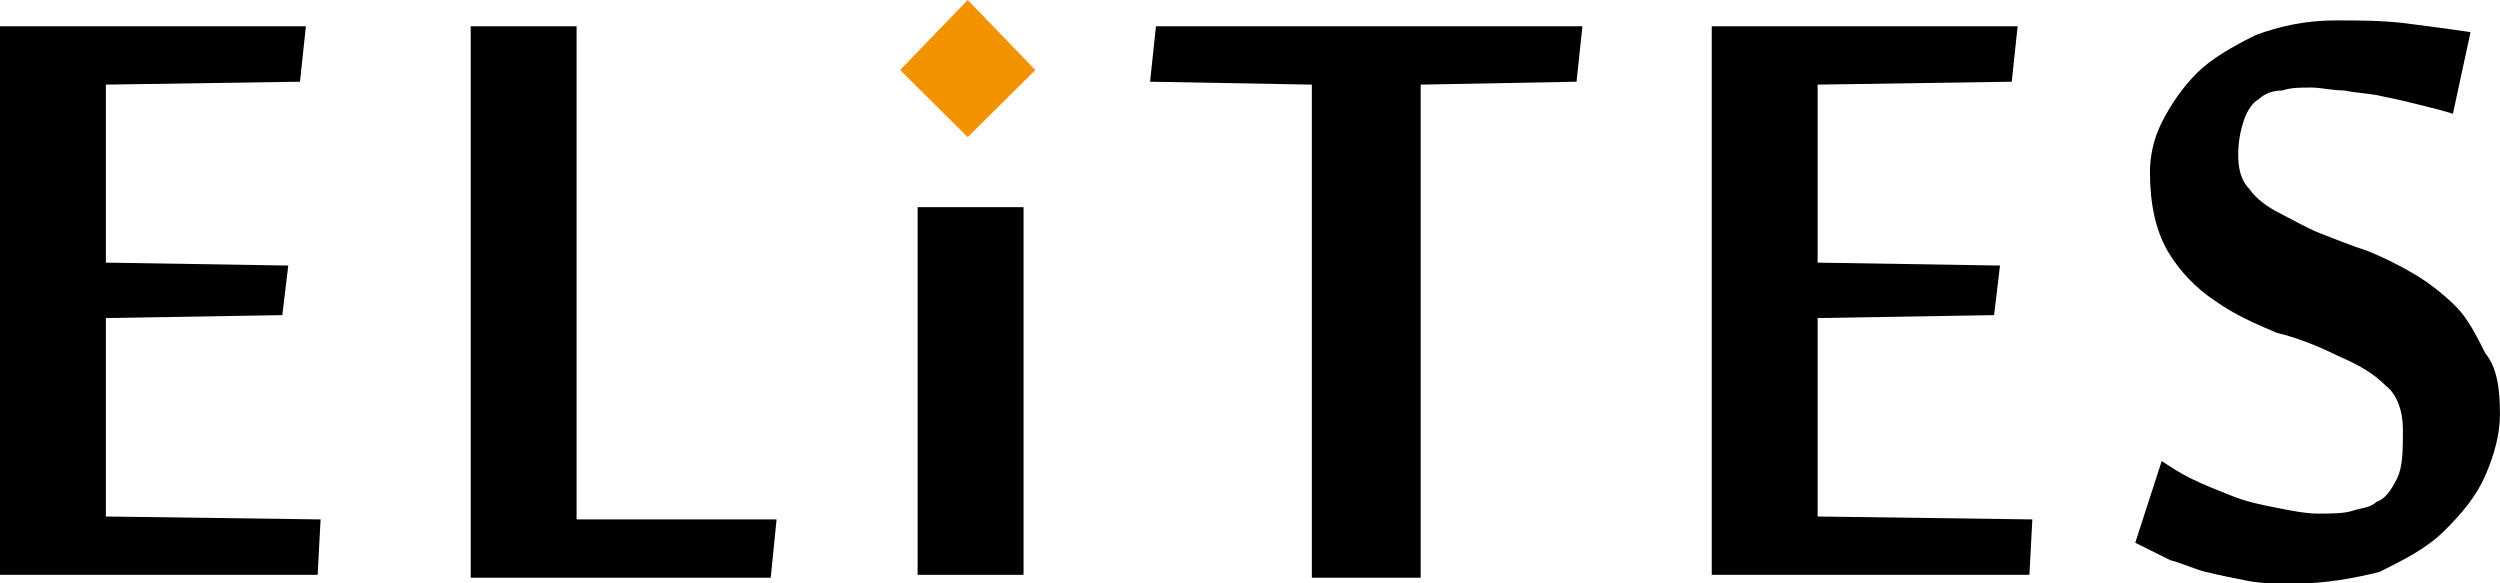 <svg width="60" height="14" viewBox="0 0 60 14" fill="none" xmlns="http://www.w3.org/2000/svg">
<g clip-path="url(#clip0_144_475)">
<path d="M7.624 13.796H0V0.63H7.341L7.2 1.961L2.541 2.031V6.303L6.918 6.373L6.776 7.563L2.541 7.633V12.396L7.694 12.466L7.624 13.796Z" fill="black"/>
<path d="M11.297 13.796V0.63H13.838V12.466H18.638L18.497 13.866H11.297V13.796Z" fill="black"/>
<path d="M24.565 4.972H22.023V13.796H24.565V4.972Z" fill="black"/>
<path d="M31.484 13.796V2.031L27.602 1.961L27.743 0.63H37.978L37.837 1.961L34.096 2.031V13.866H31.484V13.796Z" fill="black"/>
<path d="M48.706 13.796H41.082V0.63H48.423L48.282 1.961L43.623 2.031V6.303L48 6.373L47.858 7.563L43.623 7.633V12.396L48.776 12.466L48.706 13.796Z" fill="black"/>
<path d="M59.999 9.945C59.999 10.435 59.858 10.925 59.646 11.416C59.434 11.906 59.081 12.326 58.658 12.746C58.234 13.166 57.67 13.447 57.105 13.727C56.54 13.867 55.834 14.007 55.058 14.007C54.634 14.007 54.281 14.007 53.928 13.937C53.575 13.867 53.223 13.797 52.94 13.727C52.658 13.657 52.376 13.517 52.093 13.447C51.811 13.306 51.528 13.166 51.246 13.026L51.881 11.065C52.093 11.206 52.305 11.345 52.587 11.486C52.87 11.626 53.223 11.766 53.575 11.906C53.928 12.046 54.281 12.116 54.634 12.186C54.987 12.256 55.34 12.326 55.623 12.326C55.975 12.326 56.258 12.326 56.47 12.256C56.681 12.186 56.893 12.186 57.034 12.046C57.246 11.976 57.387 11.766 57.528 11.486C57.67 11.206 57.67 10.785 57.67 10.295C57.67 9.875 57.528 9.455 57.246 9.245C56.964 8.964 56.611 8.754 56.117 8.544C55.693 8.334 55.199 8.124 54.634 7.984C54.14 7.774 53.646 7.564 53.152 7.214C52.728 6.933 52.305 6.513 52.023 6.023C51.74 5.533 51.599 4.902 51.599 4.132C51.599 3.782 51.67 3.362 51.881 2.941C52.093 2.521 52.376 2.101 52.728 1.751C53.081 1.401 53.575 1.121 54.14 0.84C54.705 0.63 55.34 0.49 56.046 0.49C56.611 0.49 57.175 0.49 57.74 0.56C58.305 0.63 58.799 0.7 59.293 0.77L58.87 2.731C58.658 2.661 58.376 2.591 58.093 2.521C57.811 2.451 57.528 2.381 57.175 2.311C56.893 2.241 56.611 2.241 56.258 2.171C55.975 2.171 55.693 2.101 55.481 2.101C55.199 2.101 54.987 2.101 54.776 2.171C54.564 2.171 54.352 2.241 54.211 2.381C54.07 2.451 53.928 2.661 53.858 2.871C53.787 3.082 53.717 3.362 53.717 3.712C53.717 4.062 53.787 4.342 53.999 4.552C54.14 4.762 54.423 4.972 54.705 5.112C54.987 5.253 55.34 5.463 55.693 5.603C56.046 5.743 56.399 5.883 56.823 6.023C57.175 6.163 57.599 6.373 57.952 6.583C58.305 6.793 58.658 7.073 58.94 7.354C59.223 7.634 59.434 8.054 59.646 8.474C59.928 8.824 59.999 9.315 59.999 9.945Z" fill="black"/>
<path d="M23.225 0L24.849 1.681L23.225 3.291L21.602 1.681L23.225 0Z" fill="#F39200"/>
</g>
<defs>
<clipPath id="clip0_144_475">
<rect width="60" height="14.007" fill="white"/>
</clipPath>
</defs>
</svg>
